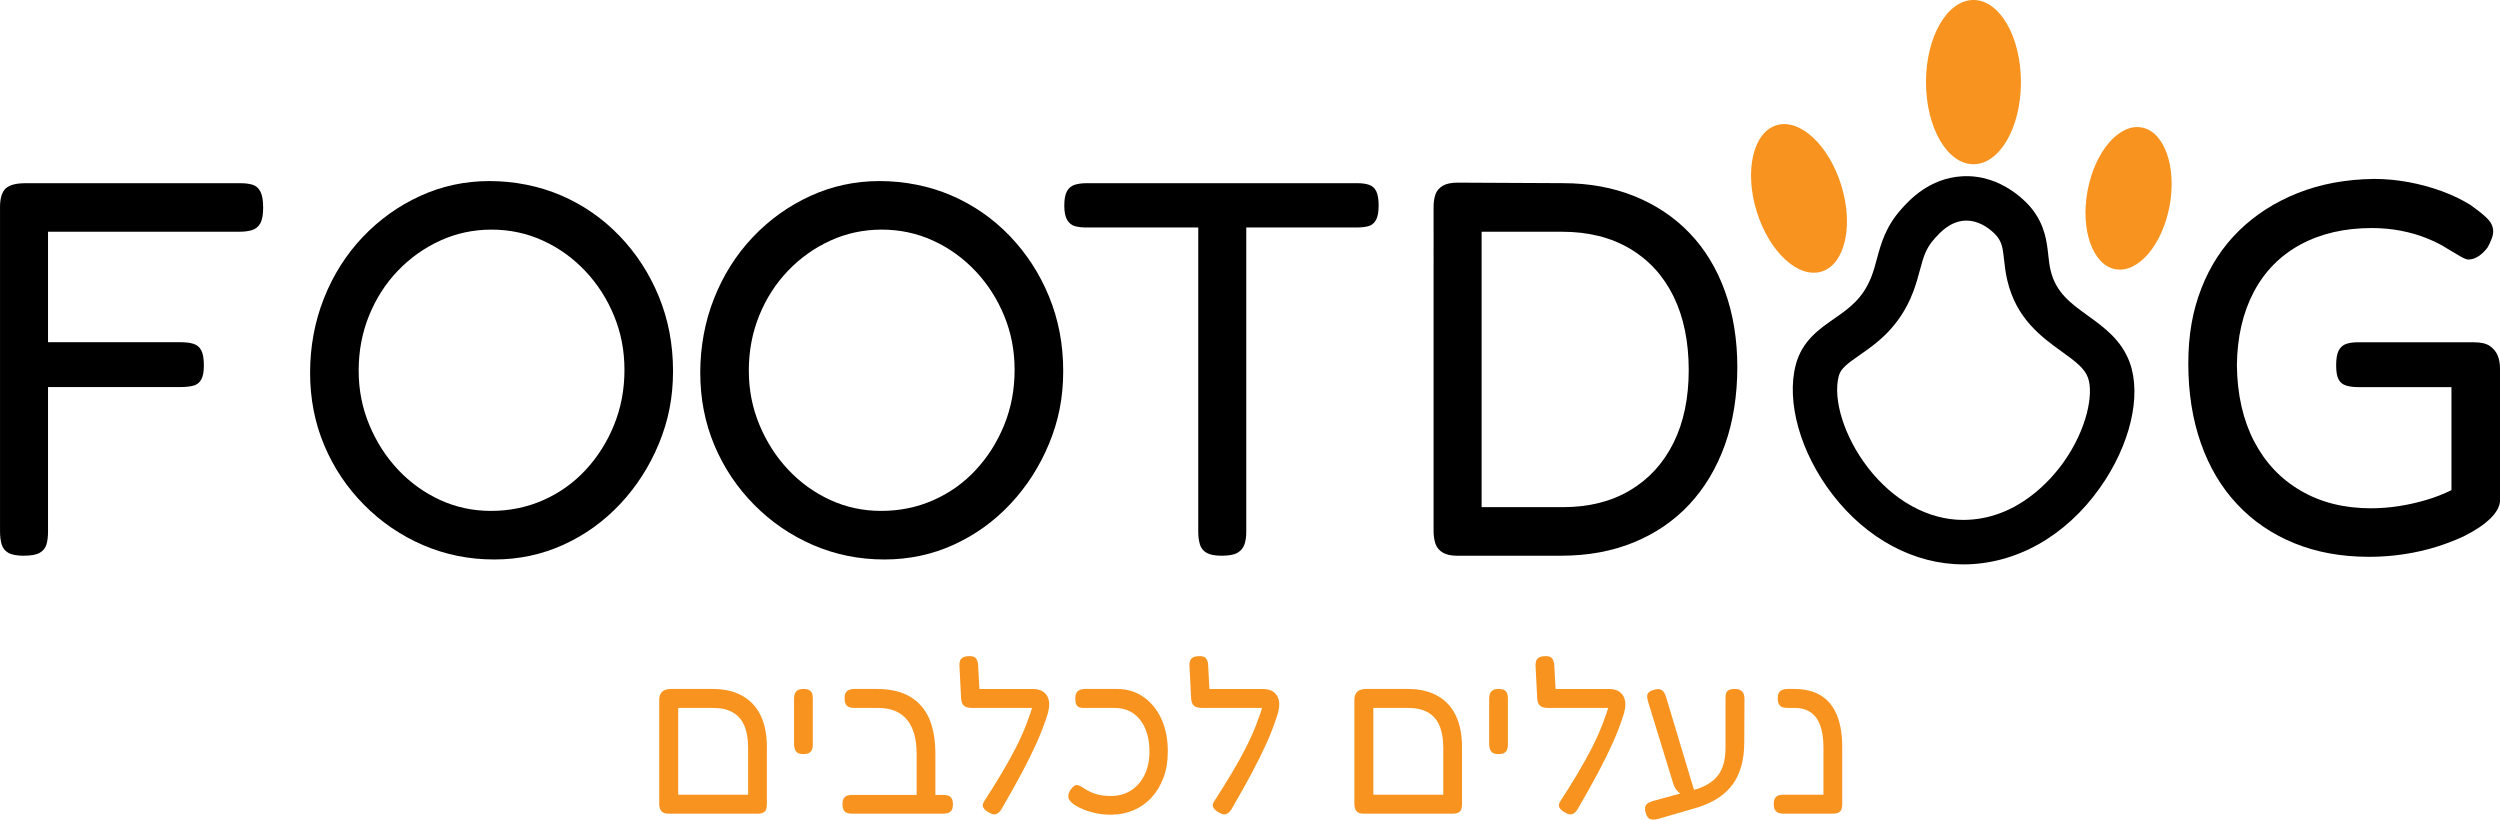 <?xml version="1.0" encoding="UTF-8"?>
<svg id="Layer_2" data-name="Layer 2" xmlns="http://www.w3.org/2000/svg" viewBox="0 0 1237.28 405.62">
  <defs>
    <style>
      .cls-1 {
        fill: #f7931e;
      }
    </style>
  </defs>
  <g id="Layer_1-2" data-name="Layer 1">
    <g>
      <path d="M11.89,275.04c-3.52,0-6.12-.49-7.79-1.45-1.68-.97-2.77-2.38-3.3-4.23s-.79-4-.79-6.47V102.55c0-4.4.92-7.48,2.77-9.24,1.85-1.76,5.15-2.64,9.91-2.64h106.19c2.46,0,4.53.26,6.21.79,1.67.53,2.95,1.68,3.83,3.43.88,1.76,1.32,4.4,1.32,7.92s-.49,6.12-1.45,7.79c-.97,1.68-2.34,2.77-4.09,3.3-1.76.53-3.88.79-6.34.79H23.77v54.68h65.77c2.46,0,4.53.26,6.21.79,1.67.53,2.95,1.58,3.83,3.17.88,1.59,1.32,4.14,1.32,7.66,0,3-.44,5.28-1.32,6.87-.88,1.58-2.2,2.6-3.96,3.04-1.76.44-3.88.66-6.34.66H23.77v71.58c0,2.47-.26,4.58-.79,6.34-.53,1.76-1.63,3.12-3.3,4.09-1.68.97-4.27,1.45-7.79,1.45Z"/>
      <path d="M244.6,276.89c-12.51,0-24.26-2.38-35.26-7.13-11.01-4.75-20.74-11.4-29.19-19.94-8.45-8.54-15.02-18.36-19.68-29.45-4.67-11.1-7-23.07-7-35.92s2.29-25.31,6.87-36.85c4.58-11.53,10.96-21.62,19.15-30.25,8.19-8.63,17.65-15.41,28.4-20.34,10.74-4.93,22.19-7.4,34.34-7.4s24.52,2.38,35.53,7.13c11,4.75,20.64,11.45,28.92,20.08,8.27,8.63,14.75,18.62,19.41,29.98,4.66,11.36,7,23.64,7,36.85s-2.34,24.66-7,35.92c-4.67,11.27-11.05,21.22-19.15,29.85-8.1,8.63-17.48,15.37-28.13,20.21-10.66,4.84-22.06,7.26-34.21,7.26ZM243.02,252.85c9.15,0,17.74-1.76,25.75-5.28,8.01-3.52,15.01-8.49,21-14.92,5.98-6.43,10.7-13.87,14.13-22.32,3.43-8.45,5.15-17.52,5.15-27.21s-1.72-18.45-5.15-26.81c-3.43-8.36-8.19-15.76-14.26-22.19-6.08-6.43-13.07-11.45-21-15.06-7.92-3.61-16.38-5.42-25.36-5.42s-17.43,1.81-25.36,5.42c-7.92,3.61-14.92,8.58-21,14.92-6.08,6.34-10.83,13.74-14.26,22.19-3.43,8.45-5.15,17.53-5.15,27.21s1.76,18.49,5.28,26.94c3.52,8.45,8.28,15.85,14.26,22.19,5.98,6.34,12.9,11.32,20.74,14.92,7.83,3.61,16.25,5.42,25.23,5.42Z"/>
      <path d="M437.7,276.89c-12.51,0-24.26-2.38-35.26-7.13-11.01-4.75-20.74-11.4-29.19-19.94-8.45-8.54-15.02-18.36-19.68-29.45-4.67-11.1-7-23.07-7-35.92s2.29-25.31,6.87-36.85c4.58-11.53,10.96-21.62,19.15-30.25,8.19-8.63,17.65-15.41,28.4-20.34,10.74-4.93,22.19-7.4,34.34-7.4s24.52,2.38,35.53,7.13c11,4.75,20.64,11.45,28.92,20.08,8.28,8.63,14.75,18.62,19.42,29.98,4.66,11.36,7,23.64,7,36.85s-2.34,24.66-7,35.92c-4.67,11.27-11.05,21.22-19.15,29.85-8.1,8.63-17.48,15.37-28.13,20.21-10.66,4.84-22.06,7.26-34.21,7.26ZM436.11,252.85c9.15,0,17.74-1.76,25.75-5.28,8.01-3.52,15.01-8.49,21-14.92,5.98-6.43,10.7-13.87,14.13-22.32,3.43-8.45,5.15-17.52,5.15-27.21s-1.72-18.45-5.15-26.81c-3.43-8.36-8.19-15.76-14.26-22.19-6.08-6.43-13.08-11.45-21-15.06-7.92-3.61-16.38-5.42-25.36-5.42s-17.43,1.81-25.36,5.42c-7.92,3.61-14.92,8.58-21,14.92-6.08,6.34-10.83,13.74-14.26,22.19-3.43,8.45-5.15,17.53-5.15,27.21s1.76,18.49,5.28,26.94c3.52,8.45,8.28,15.85,14.26,22.19,5.98,6.34,12.9,11.32,20.74,14.92,7.83,3.61,16.25,5.42,25.23,5.42Z"/>
      <path d="M671.73,90.66c2.29,0,4.23.26,5.81.79,1.58.53,2.77,1.59,3.57,3.17.79,1.58,1.19,3.96,1.19,7.13s-.44,5.55-1.32,7.13c-.88,1.58-2.11,2.6-3.7,3.04-1.59.44-3.52.66-5.81.66h-54.68v150.83c0,2.29-.31,4.32-.92,6.08-.62,1.76-1.76,3.12-3.43,4.09-1.68.97-4.27,1.45-7.79,1.45s-5.86-.49-7.53-1.45c-1.68-.97-2.77-2.38-3.3-4.23-.53-1.85-.79-3.92-.79-6.21V112.59h-55.21c-2.29,0-4.23-.22-5.81-.66-1.59-.44-2.86-1.45-3.83-3.04-.97-1.59-1.45-3.96-1.45-7.13s.44-5.55,1.32-7.13c.88-1.59,2.15-2.64,3.83-3.17,1.67-.53,3.57-.79,5.68-.79h134.19Z"/>
      <path d="M721.13,275.04c-3,0-5.37-.53-7.13-1.58-1.76-1.06-2.95-2.51-3.57-4.36-.62-1.85-.93-3.92-.93-6.21V102.28c0-2.29.31-4.31.93-6.08.61-1.76,1.8-3.17,3.57-4.23,1.76-1.06,4.23-1.58,7.4-1.58l52.04.26c13.03,0,24.87,2.16,35.53,6.47,10.65,4.32,19.77,10.43,27.34,18.36,7.57,7.92,13.38,17.52,17.43,28.79,4.05,11.27,6.08,23.77,6.08,37.51s-2.07,27.12-6.21,38.57c-4.14,11.45-10,21.22-17.57,29.32-7.57,8.1-16.73,14.35-27.47,18.76-10.74,4.4-22.72,6.6-35.92,6.6h-51.51ZM733.28,251h40.15c12.85,0,23.95-2.77,33.28-8.32,9.33-5.55,16.51-13.38,21.53-23.51,5.02-10.12,7.53-22.14,7.53-36.06s-2.51-26.24-7.53-36.45c-5.02-10.21-12.24-18.09-21.66-23.64-9.42-5.55-20.56-8.32-33.42-8.32h-39.89v136.3Z"/>
      <path d="M1172.3,275.57c-13.56,0-25.85-2.25-36.85-6.74-11.01-4.49-20.43-10.92-28.26-19.28-7.84-8.36-13.83-18.44-17.96-30.24-4.14-11.8-6.21-24.92-6.21-39.36s2.16-26.15,6.47-37.25c4.31-11.09,10.52-20.6,18.62-28.53,8.1-7.92,17.79-14.13,29.06-18.62,11.27-4.49,23.86-6.82,37.77-7,5.63,0,11.31.53,17.04,1.58,5.72,1.06,11.23,2.56,16.51,4.49,5.28,1.94,10.04,4.23,14.26,6.87,2.99,2.11,5.55,4.14,7.66,6.08,2.11,1.94,3.26,3.96,3.43,6.08.17,1.23,0,2.6-.53,4.09-.53,1.5-1.24,3.04-2.11,4.62-1.41,1.94-2.95,3.43-4.62,4.49-1.68,1.06-3.3,1.59-4.89,1.59-.88,0-2.16-.48-3.83-1.45-1.68-.97-3.83-2.25-6.47-3.83-3-1.94-6.47-3.7-10.43-5.28-3.96-1.59-8.23-2.82-12.81-3.7-4.58-.88-9.34-1.32-14.26-1.32-13.56,0-25.36,2.73-35.4,8.19-10.04,5.46-17.74,13.3-23.11,23.51-5.37,10.22-8.15,22.28-8.32,36.19.17,14.44,2.99,26.94,8.45,37.51,5.46,10.57,13.16,18.76,23.11,24.57,9.95,5.81,21.53,8.72,34.74,8.72,4.58,0,9.15-.35,13.74-1.06,4.58-.7,9.11-1.72,13.6-3.04,4.49-1.32,8.67-2.95,12.55-4.89v-50.98h-46.23c-2.29,0-4.27-.27-5.94-.79-1.68-.53-2.91-1.54-3.7-3.04-.79-1.49-1.19-3.83-1.19-7,0-3.34.44-5.81,1.32-7.4.88-1.58,2.11-2.64,3.7-3.17,1.59-.53,3.52-.79,5.81-.79h57.32c3.52,0,6.16.62,7.93,1.85,1.76,1.23,3.04,2.77,3.83,4.62.79,1.85,1.19,4.09,1.19,6.74v64.98c0,2.82-1.54,5.77-4.62,8.85-3.08,3.08-7.44,6.03-13.07,8.85-4.05,1.94-8.59,3.7-13.6,5.28-5.02,1.59-10.39,2.82-16.11,3.7-5.72.88-11.58,1.32-17.57,1.32Z"/>
      <ellipse class="cls-1" cx="976.69" cy="40.64" rx="23.5" ry="40.64"/>
      <ellipse class="cls-1" cx="890.34" cy="98.18" rx="21.91" ry="37.89" transform="translate(10.73 267.38) rotate(-17.18)"/>
      <ellipse class="cls-1" cx="1053.51" cy="98.18" rx="35.68" ry="20.64" transform="translate(764.22 1115.94) rotate(-79.46)"/>
      <path d="M971.57,279.31c-24.15,0-47.7-12.59-64.61-34.54-15.91-20.66-23.05-45.9-18.2-64.3,3.09-11.71,11.54-17.58,18.99-22.75,7.33-5.09,14.25-9.9,18.5-20.98,1.13-2.96,1.89-5.79,2.7-8.79,2-7.44,4.27-15.88,12.33-24.79,3.68-4.07,13.47-14.88,29.59-15.9,20.2-1.28,33.09,14.03,34.5,15.78,6.72,8.37,7.61,16.53,8.33,23.09.29,2.64.56,5.14,1.17,7.7,2.61,10.99,9.94,16.27,18.43,22.39,7.86,5.66,16.76,12.08,20.79,23.37,5.87,16.47.11,40.67-14.69,61.66-17.06,24.2-41.79,38.08-67.84,38.08ZM973.21,109.18c-.31,0-.63,0-.95.03-7.2.45-12.06,5.82-14.67,8.7-4.51,4.98-5.66,9.26-7.4,15.74-.87,3.25-1.86,6.93-3.4,10.95-6.67,17.42-18.13,25.37-26.49,31.18-6.07,4.22-9.29,6.59-10.27,10.3-3.08,11.68,2.82,30.29,14.35,45.26,12.71,16.5,29.91,25.97,47.18,25.97,26.7,0,43.76-20.11,49.86-28.76,11.55-16.38,14.78-33.66,11.95-41.59h0c-1.64-4.61-5.98-7.91-12.93-12.92-10-7.21-22.46-16.19-26.97-35.14-.93-3.89-1.3-7.34-1.64-10.39-.63-5.79-1.02-8.48-3.62-11.71-.06-.08-6.29-7.62-15.01-7.62Z"/>
      <g>
        <path class="cls-1" d="M330.96,402.7c-1.25,0-2.21-.21-2.87-.63-.66-.42-1.13-.99-1.41-1.72-.28-.73-.42-1.51-.42-2.35v-51.6c0-1.81.49-3.16,1.46-4.07.97-.9,2.43-1.36,4.38-1.36h20.64c5.77,0,10.65,1.13,14.65,3.39,4,2.26,7.02,5.51,9.07,9.75,2.05,4.24,3.08,9.45,3.08,15.64v28.15c0,.9-.1,1.72-.31,2.45-.21.73-.66,1.3-1.36,1.72-.7.42-1.67.63-2.92.63s-2.21-.17-2.87-.52c-.66-.35-1.13-.85-1.41-1.51-.28-.66-.42-1.34-.42-2.03v-28.56c0-4.38-.63-8.03-1.88-10.95s-3.16-5.11-5.73-6.57c-2.57-1.46-5.77-2.19-9.59-2.19h-17.41v47.54c0,.9-.12,1.72-.37,2.45-.24.73-.7,1.3-1.36,1.72-.66.42-1.65.63-2.97.63ZM330.75,402.7l.1-9.38h44.2l.1,9.38h-44.41Z"/>
        <path class="cls-1" d="M397.58,373.2c-1.25,0-2.19-.21-2.82-.63-.62-.42-1.08-.99-1.35-1.72-.28-.73-.42-1.51-.42-2.35v-22.94c0-.83.14-1.6.42-2.29.28-.69.75-1.25,1.41-1.67.66-.42,1.62-.63,2.87-.63,1.32,0,2.31.23,2.97.68.66.45,1.09,1.01,1.3,1.67.21.66.31,1.44.31,2.35v22.94c0,.83-.12,1.6-.37,2.29-.24.7-.7,1.25-1.36,1.67-.66.42-1.65.63-2.97.63Z"/>
        <path class="cls-1" d="M421.76,402.7c-.97,0-1.81-.12-2.5-.37-.7-.24-1.25-.69-1.67-1.36-.42-.66-.63-1.62-.63-2.87,0-1.32.21-2.31.63-2.97.42-.66.97-1.11,1.67-1.36.69-.24,1.49-.36,2.4-.36h45.25c.9,0,1.7.12,2.4.36.69.24,1.25.7,1.67,1.36.42.66.63,1.65.63,2.97,0,1.25-.21,2.21-.63,2.87-.42.66-.99,1.11-1.72,1.36-.73.24-1.55.37-2.45.37h-45.04ZM458.35,402.7c-1.25,0-2.21-.17-2.87-.52-.66-.35-1.13-.83-1.41-1.46-.28-.62-.42-1.29-.42-1.98v-25.54c0-3.82-.4-7.14-1.2-9.96-.8-2.81-2.02-5.19-3.65-7.14-1.63-1.94-3.63-3.39-5.99-4.33-2.36-.94-5.18-1.41-8.44-1.41h-11.57c-.97,0-1.81-.12-2.5-.37-.7-.24-1.25-.71-1.67-1.41-.42-.69-.62-1.67-.62-2.92,0-1.32.21-2.29.62-2.92.42-.62.97-1.08,1.67-1.36.69-.28,1.49-.42,2.4-.42h11.36c4.79,0,8.98.68,12.56,2.03,3.58,1.36,6.58,3.37,9.02,6.05,2.43,2.68,4.26,5.99,5.47,9.96,1.21,3.96,1.82,8.58,1.82,13.87v25.12c0,.9-.1,1.7-.31,2.4-.21.7-.66,1.25-1.36,1.67-.7.42-1.67.63-2.92.63Z"/>
        <path class="cls-1" d="M518.61,352.76l-6.36-2.4h-31.28c-1.81,0-3.13-.38-3.96-1.15-.83-.76-1.29-2.02-1.36-3.75l-.83-16.26c0-.9.12-1.67.36-2.29.24-.63.73-1.15,1.46-1.56s1.79-.62,3.18-.62c1.25,0,2.15.23,2.71.68.55.45.95,1.04,1.2,1.77.24.73.37,1.55.37,2.45l.62,11.36h26.38c2.29,0,4.1.5,5.42,1.51,1.32,1.01,2.17,2.38,2.55,4.12.38,1.74.22,3.79-.47,6.15ZM489.94,402.39c-1.67-.83-2.76-1.74-3.28-2.71-.52-.97-.33-2.08.57-3.34,3.2-4.93,6.06-9.54,8.6-13.81,2.54-4.27,4.8-8.34,6.78-12.2,1.98-3.86,3.72-7.7,5.21-11.52,1.49-3.82,2.83-7.75,4.01-11.78l6.98,5.32c-1.6,5.21-3.48,10.22-5.63,15.01-2.16,4.79-4.62,9.8-7.4,15.01-2.78,5.21-6.05,11.05-9.8,17.51-.42.83-.92,1.53-1.51,2.08-.59.56-1.25.9-1.98,1.04-.73.14-1.58-.07-2.55-.63Z"/>
        <path class="cls-1" d="M549.89,403.22c-3.48,0-6.69-.42-9.64-1.25-2.96-.83-5.51-1.88-7.66-3.13-1.18-.69-2.12-1.44-2.81-2.24-.7-.8-1.04-1.51-1.04-2.14-.07-.56,0-1.15.21-1.77.21-.62.49-1.21.83-1.77.56-.76,1.09-1.36,1.62-1.77s1.02-.63,1.51-.63.99.14,1.51.42c.52.28,1.06.59,1.62.94,1.95,1.32,3.98,2.33,6.1,3.02,2.12.7,4.64,1.04,7.56,1.04,3.82,0,7.16-.9,10.01-2.71,2.85-1.81,5.09-4.36,6.72-7.66,1.63-3.3,2.45-7.18,2.45-11.62,0-6.46-1.53-11.68-4.59-15.64-3.06-3.96-7.33-5.94-12.82-5.94h-15.53c-.7,0-1.34-.12-1.93-.37-.59-.24-1.04-.71-1.36-1.41-.31-.69-.47-1.67-.47-2.92s.21-2.21.63-2.87c.42-.66.99-1.13,1.72-1.41.73-.28,1.51-.42,2.35-.42h15.85c5,0,9.4,1.32,13.19,3.96,3.79,2.64,6.74,6.27,8.86,10.89,2.12,4.62,3.18,9.99,3.18,16.11,0,4.87-.73,9.23-2.19,13.08-1.46,3.86-3.46,7.14-5.99,9.85-2.54,2.71-5.51,4.78-8.91,6.2-3.41,1.42-7.05,2.14-10.95,2.14Z"/>
        <path class="cls-1" d="M632.45,352.76l-6.36-2.4h-31.28c-1.81,0-3.13-.38-3.96-1.15-.83-.76-1.29-2.02-1.36-3.75l-.83-16.26c0-.9.12-1.67.37-2.29.24-.63.73-1.15,1.46-1.56.73-.42,1.79-.62,3.18-.62,1.25,0,2.15.23,2.71.68.56.45.95,1.04,1.2,1.77.24.73.36,1.55.36,2.45l.63,11.36h26.38c2.29,0,4.1.5,5.42,1.51,1.32,1.01,2.17,2.38,2.55,4.12.38,1.74.22,3.79-.47,6.15ZM603.78,402.39c-1.67-.83-2.76-1.74-3.28-2.71-.52-.97-.33-2.08.57-3.34,3.2-4.93,6.06-9.54,8.6-13.81,2.54-4.27,4.79-8.34,6.78-12.2,1.98-3.86,3.72-7.7,5.21-11.52,1.49-3.82,2.83-7.75,4.01-11.78l6.99,5.32c-1.6,5.21-3.48,10.22-5.63,15.01-2.15,4.79-4.62,9.8-7.4,15.01-2.78,5.21-6.04,11.05-9.8,17.51-.42.83-.92,1.53-1.51,2.08-.59.56-1.25.9-1.98,1.04-.73.14-1.58-.07-2.55-.63Z"/>
        <path class="cls-1" d="M674.99,402.7c-1.25,0-2.21-.21-2.87-.63-.66-.42-1.13-.99-1.41-1.72-.28-.73-.42-1.51-.42-2.35v-51.6c0-1.81.49-3.16,1.46-4.07.97-.9,2.43-1.36,4.38-1.36h20.64c5.77,0,10.65,1.13,14.65,3.39,4,2.26,7.02,5.51,9.07,9.75,2.05,4.24,3.08,9.45,3.08,15.64v28.15c0,.9-.1,1.72-.31,2.45-.21.73-.66,1.3-1.35,1.72-.7.42-1.67.63-2.92.63s-2.21-.17-2.87-.52c-.66-.35-1.13-.85-1.41-1.51-.28-.66-.42-1.34-.42-2.03v-28.56c0-4.38-.63-8.03-1.88-10.95s-3.16-5.11-5.73-6.57c-2.57-1.46-5.77-2.19-9.59-2.19h-17.41v47.54c0,.9-.12,1.72-.37,2.45-.24.73-.7,1.3-1.35,1.72-.66.42-1.65.63-2.97.63ZM674.78,402.7l.1-9.38h44.2l.1,9.38h-44.41Z"/>
        <path class="cls-1" d="M741.6,373.2c-1.25,0-2.19-.21-2.82-.63-.62-.42-1.08-.99-1.36-1.72-.28-.73-.42-1.51-.42-2.35v-22.94c0-.83.14-1.6.42-2.29.28-.69.75-1.25,1.41-1.67.66-.42,1.62-.63,2.87-.63,1.32,0,2.31.23,2.97.68.66.45,1.09,1.01,1.3,1.67.21.66.31,1.44.31,2.35v22.94c0,.83-.12,1.6-.36,2.29-.24.7-.7,1.25-1.36,1.67-.66.42-1.65.63-2.97.63Z"/>
        <path class="cls-1" d="M803.74,352.76l-6.36-2.4h-31.28c-1.81,0-3.13-.38-3.96-1.15-.83-.76-1.29-2.02-1.36-3.75l-.83-16.26c0-.9.12-1.67.37-2.29.24-.63.73-1.15,1.46-1.56.73-.42,1.79-.62,3.18-.62,1.25,0,2.15.23,2.71.68.56.45.95,1.04,1.2,1.77.24.73.37,1.55.37,2.45l.63,11.36h26.38c2.29,0,4.1.5,5.42,1.51,1.32,1.01,2.17,2.38,2.55,4.12.38,1.74.23,3.79-.47,6.15ZM775.07,402.39c-1.67-.83-2.76-1.74-3.28-2.71-.52-.97-.33-2.08.57-3.34,3.2-4.93,6.06-9.54,8.6-13.81,2.54-4.27,4.79-8.34,6.78-12.2,1.98-3.86,3.72-7.7,5.21-11.52,1.49-3.82,2.83-7.75,4.01-11.78l6.99,5.32c-1.6,5.21-3.48,10.22-5.63,15.01-2.16,4.79-4.62,9.8-7.4,15.01-2.78,5.21-6.05,11.05-9.8,17.51-.42.83-.92,1.53-1.51,2.08-.59.56-1.25.9-1.98,1.04-.73.14-1.58-.07-2.55-.63Z"/>
        <path class="cls-1" d="M820.62,405.31c-.97.21-1.89.31-2.76.31s-1.58-.3-2.14-.89c-.56-.59-1.01-1.55-1.36-2.87-.28-1.25-.28-2.22,0-2.92.28-.69.82-1.25,1.62-1.67.8-.42,1.72-.76,2.76-1.04l21.48-5.84c3.2-1.11,5.82-2.55,7.87-4.33,2.05-1.77,3.54-3.98,4.48-6.62.94-2.64,1.41-5.73,1.41-9.28v-25.02c0-.83.1-1.55.31-2.14.21-.59.64-1.08,1.3-1.46.66-.38,1.62-.57,2.87-.57,1.32,0,2.33.23,3.02.68.69.45,1.18,1.03,1.46,1.72.28.7.42,1.5.42,2.4l-.1,21.48c0,4.45-.49,8.41-1.46,11.88-.97,3.48-2.4,6.5-4.27,9.07-1.88,2.57-4.24,4.8-7.09,6.67-2.85,1.88-6.22,3.44-10.11,4.69l-19.7,5.73ZM833.13,393.84c-.9-.49-1.82-1.2-2.76-2.14-.94-.94-1.69-2.21-2.24-3.8l-12.41-40.45c-.28-.97-.45-1.82-.52-2.55-.07-.73.14-1.41.63-2.03.49-.63,1.39-1.11,2.71-1.46,1.39-.42,2.48-.47,3.28-.16.8.31,1.41.83,1.82,1.56.42.73.76,1.58,1.04,2.55l14.07,46.81-5.63,1.67Z"/>
        <path class="cls-1" d="M882.65,402.7c-.97,0-1.81-.14-2.5-.42-.7-.28-1.25-.75-1.67-1.41-.42-.66-.62-1.62-.62-2.87,0-1.32.21-2.31.62-2.97.42-.66.97-1.11,1.67-1.36.69-.24,1.49-.36,2.4-.36h24.92l-.1,9.38h-24.71ZM907.15,402.7c-1.25,0-2.21-.17-2.87-.52-.66-.35-1.13-.85-1.41-1.51-.28-.66-.42-1.34-.42-2.03v-28.56c0-4.38-.52-8.03-1.56-10.95-1.04-2.92-2.62-5.11-4.74-6.57-2.12-1.46-4.74-2.19-7.87-2.19h-3.65c-.9,0-1.72-.12-2.45-.37-.73-.24-1.3-.71-1.72-1.41-.42-.69-.63-1.67-.63-2.92,0-1.32.21-2.29.63-2.92.42-.62.99-1.08,1.72-1.36.73-.28,1.51-.42,2.35-.42h3.44c5.28,0,9.68,1.08,13.19,3.23,3.51,2.15,6.15,5.37,7.92,9.64s2.66,9.58,2.66,15.9v28.15c0,.9-.1,1.72-.31,2.45-.21.73-.66,1.3-1.36,1.72-.7.42-1.67.63-2.92.63Z"/>
      </g>
    </g>
  </g>
</svg>